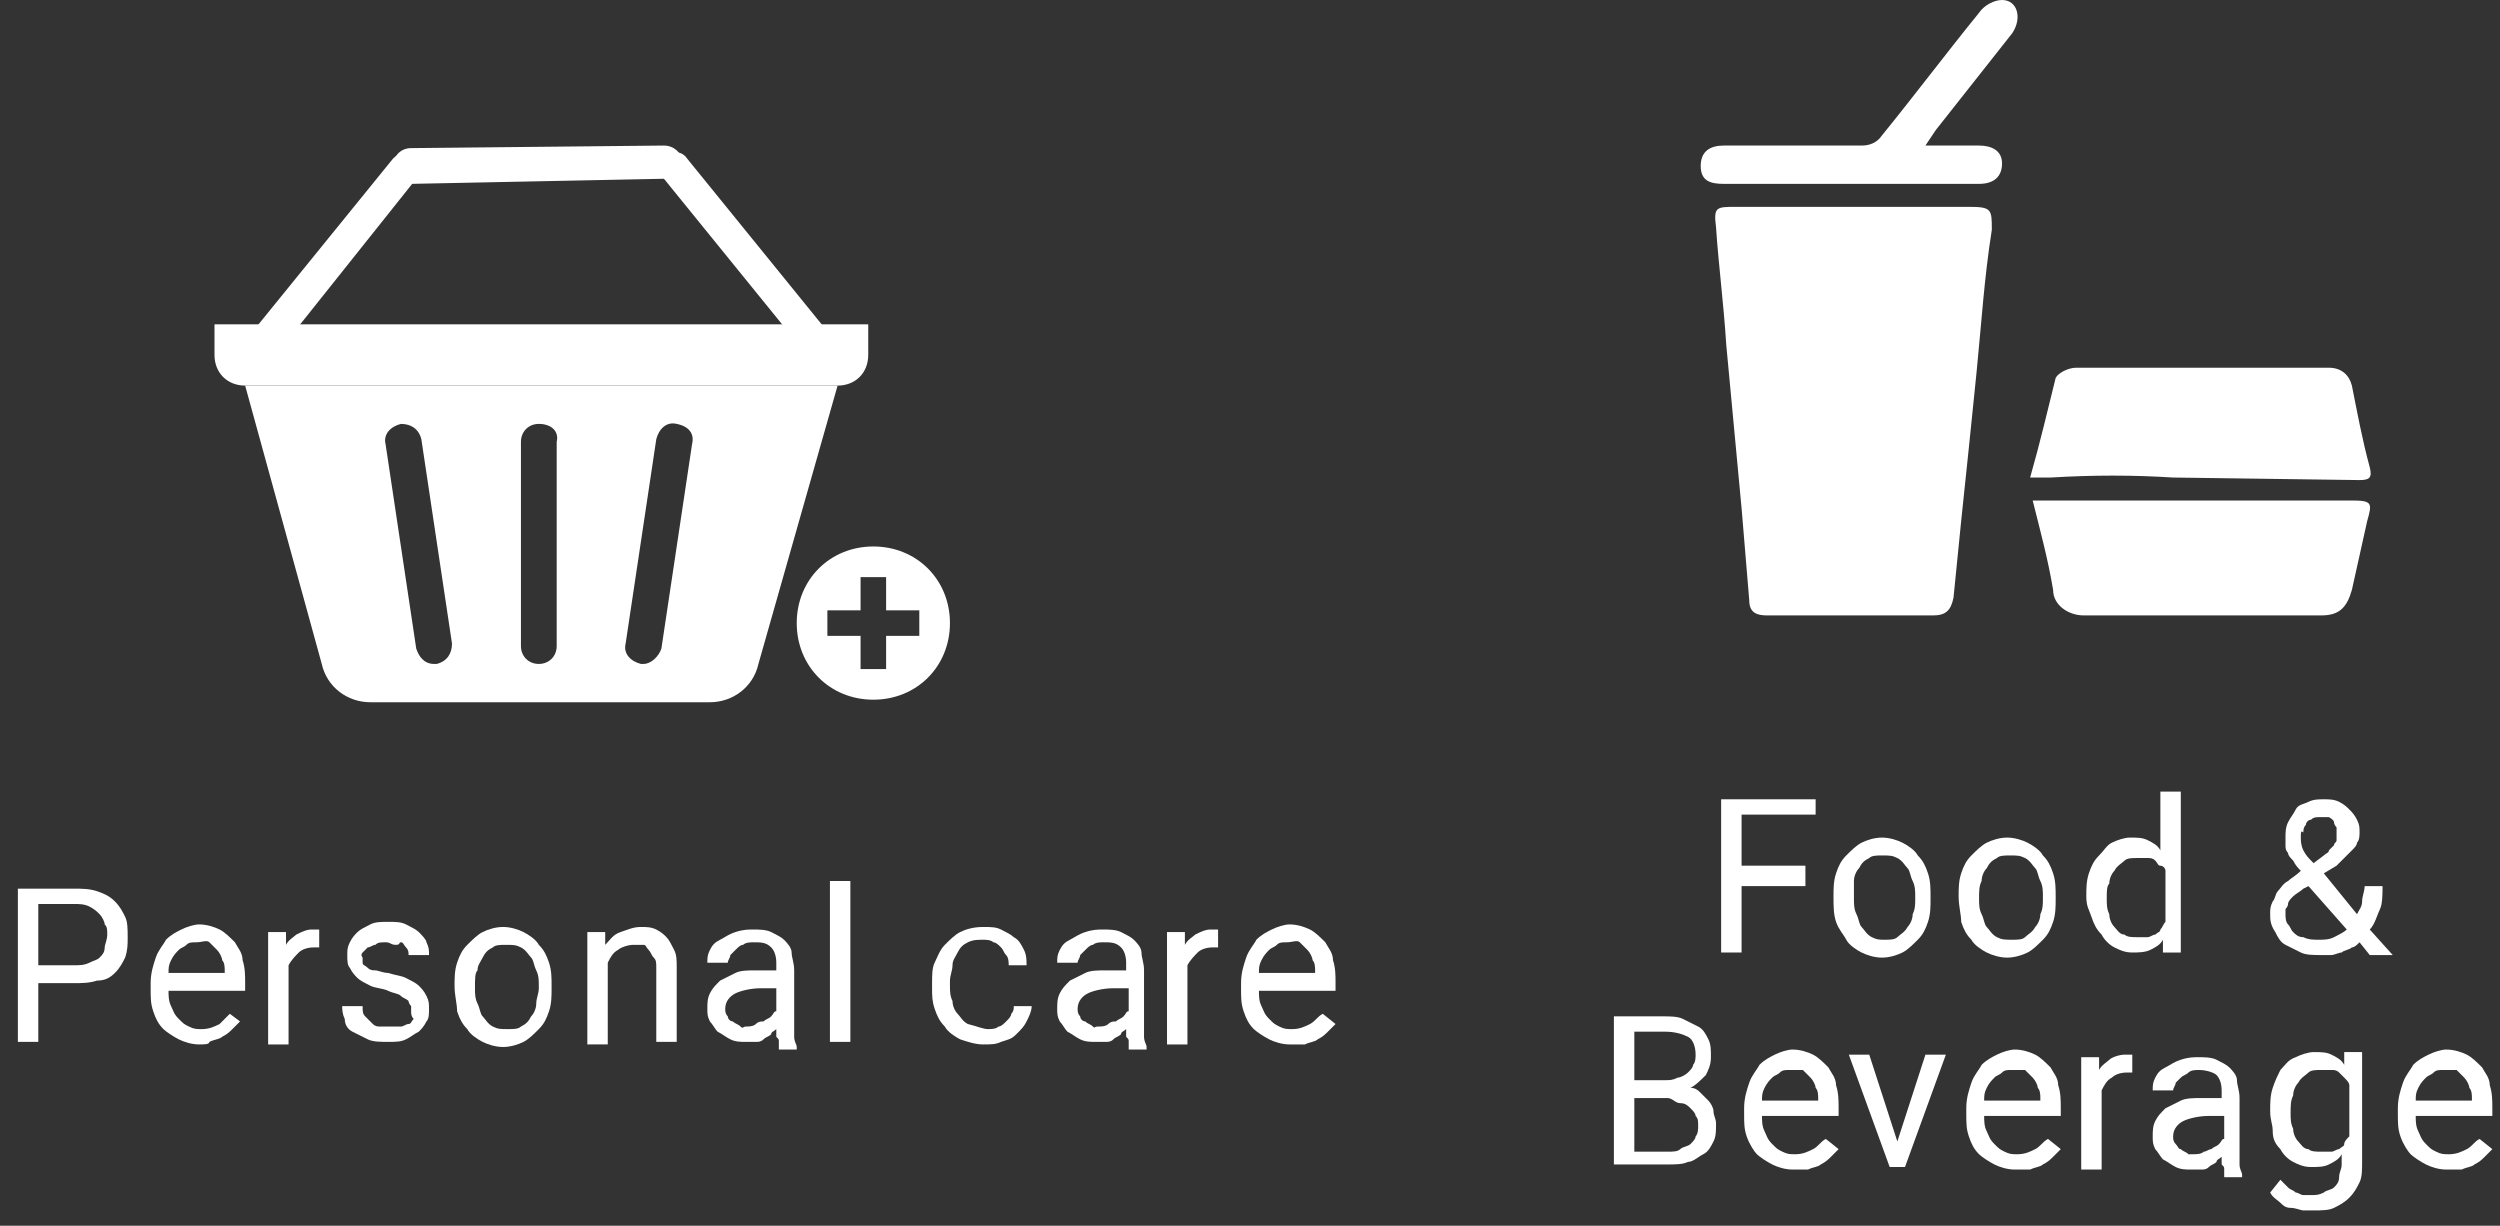 <?xml version="1.0" encoding="UTF-8"?>
<!-- Generator: Adobe Illustrator 26.0.0, SVG Export Plug-In . SVG Version: 6.00 Build 0)  -->
<svg xmlns="http://www.w3.org/2000/svg" xmlns:xlink="http://www.w3.org/1999/xlink" version="1.1" id="Layer_1" x="0px" y="0px" viewBox="0 0 97.9 48" style="enable-background:new 0 0 97.9 48;" xml:space="preserve">
<rect x="0" y="0" width="97.9" height="48" fill="#333333" stroke="none"/>
<style type="text/css">
	.st0{enable-background:new    ;}
	.st1{fill:#FFFFFF;}
</style>
<g id="Layer_2_00000154403049882161741140000016910042291918844848_">
	<g id="aw">
		<g class="st0">
			<path class="st1" d="M1.5,38.5v2.3H0.7v-6h2.2c0.3,0,0.6,0,0.9,0.1c0.3,0.1,0.5,0.2,0.7,0.4s0.3,0.4,0.4,0.6S5,36.4,5,36.7     c0,0.3,0,0.5-0.1,0.8c-0.1,0.2-0.2,0.4-0.4,0.6c-0.2,0.2-0.4,0.3-0.7,0.3c-0.3,0.1-0.6,0.1-0.9,0.1H1.5z M1.5,37.8h1.4     c0.2,0,0.4,0,0.6-0.1c0.2-0.1,0.3-0.1,0.4-0.2c0.1-0.1,0.2-0.2,0.2-0.4c0-0.1,0.1-0.3,0.1-0.5c0-0.2,0-0.3-0.1-0.4     c0-0.1-0.1-0.3-0.2-0.4s-0.2-0.2-0.4-0.3c-0.2-0.1-0.4-0.1-0.6-0.1H1.5V37.8z"></path>
		</g>
		<g class="st0">
			<path class="st1" d="M7.8,40.9c-0.3,0-0.6-0.1-0.8-0.2c-0.2-0.1-0.5-0.3-0.6-0.4c-0.2-0.2-0.3-0.4-0.4-0.7     c-0.1-0.3-0.1-0.5-0.1-0.9v-0.2c0-0.4,0.1-0.7,0.2-1c0.1-0.3,0.3-0.5,0.4-0.7c0.2-0.2,0.4-0.3,0.6-0.4c0.2-0.1,0.5-0.2,0.7-0.2     c0.3,0,0.6,0.1,0.8,0.2c0.2,0.1,0.4,0.3,0.6,0.5c0.1,0.2,0.3,0.4,0.3,0.7c0.1,0.3,0.1,0.6,0.1,0.9v0.3h-3c0,0.2,0,0.4,0.1,0.6     c0.1,0.2,0.1,0.3,0.3,0.5s0.2,0.2,0.4,0.3s0.3,0.1,0.5,0.1c0.3,0,0.5-0.1,0.7-0.2C8.7,40,8.8,39.9,9,39.7L9.4,40     c-0.1,0.1-0.2,0.2-0.3,0.3c-0.1,0.1-0.2,0.2-0.4,0.3c-0.1,0.1-0.3,0.1-0.5,0.2C8.2,40.9,8,40.9,7.8,40.9z M7.7,36.9     c-0.2,0-0.3,0-0.4,0.1c-0.1,0.1-0.2,0.1-0.3,0.2c-0.1,0.1-0.2,0.2-0.3,0.4c-0.1,0.2-0.1,0.3-0.1,0.5h2.2v-0.1     c0-0.1,0-0.3-0.1-0.4c0-0.1-0.1-0.3-0.2-0.4c-0.1-0.1-0.2-0.2-0.3-0.3S7.9,36.9,7.7,36.9z"></path>
			<path class="st1" d="M12.7,37.1c-0.1,0-0.1,0-0.2,0c-0.1,0-0.1,0-0.2,0c-0.3,0-0.5,0.1-0.6,0.2s-0.3,0.3-0.4,0.5v3.1h-0.8v-4.4     h0.7l0,0.5c0.1-0.2,0.3-0.3,0.4-0.4c0.2-0.1,0.4-0.2,0.6-0.2c0.1,0,0.1,0,0.2,0c0.1,0,0.1,0,0.1,0V37.1z"></path>
			<path class="st1" d="M16.1,39.6c0-0.1,0-0.2,0-0.2s-0.1-0.1-0.1-0.2c-0.1-0.1-0.2-0.1-0.3-0.2s-0.3-0.1-0.5-0.2     c-0.2-0.1-0.5-0.1-0.7-0.2c-0.2-0.1-0.4-0.2-0.5-0.3s-0.2-0.2-0.3-0.4c-0.1-0.1-0.1-0.3-0.1-0.5c0-0.2,0-0.3,0.1-0.5     c0.1-0.2,0.2-0.3,0.3-0.4c0.1-0.1,0.3-0.2,0.5-0.3c0.2-0.1,0.4-0.1,0.7-0.1c0.3,0,0.5,0,0.7,0.1s0.4,0.2,0.5,0.3     c0.1,0.1,0.3,0.3,0.3,0.4c0.1,0.2,0.1,0.3,0.1,0.5h-0.8c0-0.1,0-0.2-0.1-0.3s-0.1-0.2-0.2-0.2S15.7,37,15.5,37s-0.2-0.1-0.4-0.1     c-0.2,0-0.3,0-0.4,0.1c-0.1,0-0.2,0.1-0.3,0.1c-0.1,0.1-0.1,0.1-0.2,0.2s0,0.2,0,0.2s0,0.2,0,0.2c0,0.1,0.1,0.1,0.2,0.2     c0.1,0.1,0.2,0.1,0.3,0.1s0.3,0.1,0.5,0.1c0.3,0.1,0.5,0.1,0.7,0.2c0.2,0.1,0.4,0.2,0.5,0.3s0.2,0.2,0.3,0.4s0.1,0.3,0.1,0.5     c0,0.2,0,0.4-0.1,0.5c-0.1,0.2-0.2,0.3-0.3,0.4c-0.2,0.1-0.3,0.2-0.5,0.3c-0.2,0.1-0.4,0.1-0.7,0.1c-0.3,0-0.6,0-0.8-0.1     s-0.4-0.2-0.6-0.3s-0.3-0.3-0.3-0.5c-0.1-0.2-0.1-0.4-0.1-0.5h0.8c0,0.2,0,0.3,0.1,0.4s0.2,0.2,0.3,0.3c0.1,0.1,0.2,0.1,0.3,0.1     s0.2,0,0.4,0c0.2,0,0.3,0,0.4,0c0.1,0,0.2-0.1,0.3-0.1s0.1-0.1,0.2-0.2C16.1,39.8,16.1,39.7,16.1,39.6z"></path>
			<path class="st1" d="M17.8,38.6c0-0.3,0-0.6,0.1-0.9c0.1-0.3,0.2-0.5,0.4-0.7s0.4-0.4,0.6-0.5c0.2-0.1,0.5-0.2,0.8-0.2     c0.3,0,0.6,0.1,0.8,0.2c0.2,0.1,0.5,0.3,0.6,0.5c0.2,0.2,0.3,0.4,0.4,0.7c0.1,0.3,0.1,0.6,0.1,0.9v0.1c0,0.3,0,0.6-0.1,0.9     c-0.1,0.3-0.2,0.5-0.4,0.7c-0.2,0.2-0.4,0.4-0.6,0.5c-0.2,0.1-0.5,0.2-0.8,0.2s-0.6-0.1-0.8-0.2s-0.5-0.3-0.6-0.5     c-0.2-0.2-0.3-0.4-0.4-0.7C17.9,39.3,17.8,39,17.8,38.6L17.8,38.6z M18.6,38.7c0,0.2,0,0.4,0.1,0.6c0.1,0.2,0.1,0.4,0.2,0.5     s0.2,0.3,0.4,0.4c0.2,0.1,0.3,0.1,0.6,0.1c0.2,0,0.4,0,0.5-0.1c0.2-0.1,0.3-0.2,0.4-0.4c0.1-0.1,0.2-0.3,0.2-0.5s0.1-0.4,0.1-0.6     v-0.1c0-0.2,0-0.4-0.1-0.6s-0.1-0.4-0.2-0.5s-0.2-0.3-0.4-0.4c-0.2-0.1-0.3-0.1-0.6-0.1c-0.2,0-0.4,0-0.5,0.1     c-0.2,0.1-0.3,0.2-0.4,0.4s-0.2,0.3-0.2,0.5C18.6,38.1,18.6,38.3,18.6,38.7L18.6,38.7z"></path>
			<path class="st1" d="M23.7,36.4l0,0.6c0.2-0.2,0.3-0.4,0.6-0.5s0.5-0.2,0.8-0.2c0.2,0,0.4,0,0.6,0.1c0.2,0.1,0.3,0.2,0.4,0.3     c0.1,0.1,0.2,0.3,0.3,0.5s0.1,0.4,0.1,0.7v2.9h-0.8v-2.9c0-0.2,0-0.3-0.1-0.4s-0.1-0.2-0.2-0.3S25.3,37,25.2,37     C25.1,37,25,37,24.8,37c-0.2,0-0.5,0.1-0.6,0.2c-0.2,0.1-0.3,0.3-0.4,0.5v3.2H23v-4.4H23.7z"></path>
			<path class="st1" d="M30.5,40.8c0-0.1,0-0.1-0.1-0.2c0-0.1,0-0.2,0-0.3c-0.1,0.1-0.2,0.1-0.2,0.2c-0.1,0.1-0.2,0.1-0.3,0.2     s-0.2,0.1-0.3,0.1c-0.1,0-0.3,0-0.4,0c-0.2,0-0.4,0-0.6-0.1s-0.3-0.2-0.5-0.3c-0.1-0.1-0.2-0.3-0.3-0.4c-0.1-0.2-0.1-0.3-0.1-0.5     c0-0.2,0-0.4,0.1-0.6s0.2-0.3,0.4-0.5c0.2-0.1,0.4-0.2,0.6-0.3s0.5-0.1,0.8-0.1h0.8v-0.3c0-0.3-0.1-0.5-0.2-0.6     c-0.2-0.2-0.4-0.2-0.7-0.2c-0.1,0-0.3,0-0.4,0.1c-0.1,0-0.2,0.1-0.3,0.2c-0.1,0.1-0.1,0.1-0.2,0.2c0,0.1-0.1,0.2-0.1,0.3h-0.8     c0-0.2,0-0.3,0.1-0.5c0.1-0.2,0.2-0.3,0.4-0.4c0.2-0.1,0.3-0.2,0.6-0.3s0.5-0.1,0.7-0.1c0.2,0,0.5,0,0.7,0.1     c0.2,0.1,0.4,0.2,0.5,0.3c0.1,0.1,0.3,0.3,0.3,0.5s0.1,0.4,0.1,0.7v2.1c0,0.2,0,0.3,0,0.5c0,0.2,0.1,0.3,0.1,0.4v0.1H30.5z      M29.2,40.2c0.1,0,0.3,0,0.4-0.1s0.2-0.1,0.3-0.1c0.1-0.1,0.2-0.1,0.3-0.2c0.1-0.1,0.1-0.2,0.2-0.2v-0.9h-0.6     c-0.4,0-0.8,0.1-1,0.2c-0.2,0.1-0.4,0.3-0.4,0.6c0,0.1,0,0.2,0.1,0.3c0,0.1,0.1,0.2,0.2,0.2c0.1,0.1,0.2,0.1,0.3,0.2     S29.1,40.2,29.2,40.2z"></path>
			<path class="st1" d="M33.3,40.8h-0.8v-6.3h0.8V40.8z"></path>
			<path class="st1" d="M38.7,40.3c0.1,0,0.3,0,0.4-0.1c0.1,0,0.2-0.1,0.3-0.2s0.2-0.2,0.2-0.3c0.1-0.1,0.1-0.2,0.1-0.3h0.7     c0,0.2-0.1,0.4-0.2,0.6c-0.1,0.2-0.2,0.3-0.4,0.5s-0.3,0.2-0.6,0.3c-0.2,0.1-0.4,0.1-0.7,0.1c-0.3,0-0.6-0.1-0.9-0.2     c-0.2-0.1-0.5-0.3-0.6-0.5c-0.2-0.2-0.3-0.4-0.4-0.7s-0.1-0.5-0.1-0.8v-0.2c0-0.3,0-0.6,0.1-0.8s0.2-0.5,0.4-0.7     c0.2-0.2,0.4-0.4,0.6-0.5s0.5-0.2,0.9-0.2c0.3,0,0.5,0,0.7,0.1s0.4,0.2,0.5,0.3c0.2,0.1,0.3,0.3,0.4,0.5c0.1,0.2,0.1,0.4,0.1,0.6     h-0.7c0-0.1,0-0.3-0.1-0.4c-0.1-0.1-0.1-0.2-0.2-0.3c-0.1-0.1-0.2-0.2-0.3-0.2c-0.1-0.1-0.3-0.1-0.4-0.1c-0.2,0-0.4,0-0.6,0.1     c-0.2,0.1-0.3,0.2-0.4,0.4c-0.1,0.2-0.2,0.3-0.2,0.5c0,0.2-0.1,0.4-0.1,0.6v0.2c0,0.2,0,0.4,0.1,0.6c0,0.2,0.1,0.4,0.2,0.5     c0.1,0.1,0.2,0.3,0.4,0.4C38.3,40.2,38.5,40.3,38.7,40.3z"></path>
			<path class="st1" d="M44.2,40.8c0-0.1,0-0.1-0.1-0.2c0-0.1,0-0.2,0-0.3c-0.1,0.1-0.2,0.1-0.2,0.2c-0.1,0.1-0.2,0.1-0.3,0.2     s-0.2,0.1-0.3,0.1c-0.1,0-0.3,0-0.4,0c-0.2,0-0.4,0-0.6-0.1s-0.3-0.2-0.5-0.3c-0.1-0.1-0.2-0.3-0.3-0.4c-0.1-0.2-0.1-0.3-0.1-0.5     c0-0.2,0-0.4,0.1-0.6s0.2-0.3,0.4-0.5c0.2-0.1,0.4-0.2,0.6-0.3s0.5-0.1,0.8-0.1h0.8v-0.3c0-0.3-0.1-0.5-0.2-0.6     c-0.2-0.2-0.4-0.2-0.7-0.2c-0.1,0-0.3,0-0.4,0.1c-0.1,0-0.2,0.1-0.3,0.2c-0.1,0.1-0.1,0.1-0.2,0.2c0,0.1-0.1,0.2-0.1,0.3h-0.8     c0-0.2,0-0.3,0.1-0.5c0.1-0.2,0.2-0.3,0.4-0.4c0.2-0.1,0.3-0.2,0.6-0.3s0.5-0.1,0.7-0.1c0.2,0,0.5,0,0.7,0.1     c0.2,0.1,0.4,0.2,0.5,0.3c0.1,0.1,0.3,0.3,0.3,0.5s0.1,0.4,0.1,0.7v2.1c0,0.2,0,0.3,0,0.5c0,0.2,0.1,0.3,0.1,0.4v0.1H44.2z      M43,40.2c0.1,0,0.3,0,0.4-0.1s0.2-0.1,0.3-0.1c0.1-0.1,0.2-0.1,0.3-0.2c0.1-0.1,0.1-0.2,0.2-0.2v-0.9h-0.6c-0.4,0-0.8,0.1-1,0.2     c-0.2,0.1-0.4,0.3-0.4,0.6c0,0.1,0,0.2,0.1,0.3c0,0.1,0.1,0.2,0.2,0.2c0.1,0.1,0.2,0.1,0.3,0.2S42.8,40.2,43,40.2z"></path>
		</g>
		<g class="st0">
			<path class="st1" d="M47.9,37.1c-0.1,0-0.1,0-0.2,0c-0.1,0-0.1,0-0.2,0c-0.3,0-0.5,0.1-0.6,0.2s-0.3,0.3-0.4,0.5v3.1h-0.8v-4.4     h0.7l0,0.5c0.1-0.2,0.3-0.3,0.4-0.4c0.2-0.1,0.4-0.2,0.6-0.2c0.1,0,0.1,0,0.2,0c0.1,0,0.1,0,0.1,0V37.1z"></path>
		</g>
		<g class="st0">
			<path class="st1" d="M50.5,40.9c-0.3,0-0.6-0.1-0.8-0.2c-0.2-0.1-0.5-0.3-0.6-0.4c-0.2-0.2-0.3-0.4-0.4-0.7     c-0.1-0.3-0.1-0.5-0.1-0.9v-0.2c0-0.4,0.1-0.7,0.2-1c0.1-0.3,0.3-0.5,0.4-0.7c0.2-0.2,0.4-0.3,0.6-0.4c0.2-0.1,0.5-0.2,0.7-0.2     c0.3,0,0.6,0.1,0.8,0.2c0.2,0.1,0.4,0.3,0.6,0.5c0.1,0.2,0.3,0.4,0.3,0.7c0.1,0.3,0.1,0.6,0.1,0.9v0.3h-3c0,0.2,0,0.4,0.1,0.6     c0.1,0.2,0.1,0.3,0.3,0.5s0.2,0.2,0.4,0.3s0.3,0.1,0.5,0.1c0.3,0,0.5-0.1,0.7-0.2c0.2-0.1,0.3-0.3,0.5-0.4l0.5,0.4     c-0.1,0.1-0.2,0.2-0.3,0.3c-0.1,0.1-0.2,0.2-0.4,0.3c-0.1,0.1-0.3,0.1-0.5,0.2C50.9,40.9,50.7,40.9,50.5,40.9z M50.4,36.9     c-0.2,0-0.3,0-0.4,0.1c-0.1,0.1-0.2,0.1-0.3,0.2c-0.1,0.1-0.2,0.2-0.3,0.4c-0.1,0.2-0.1,0.3-0.1,0.5h2.2v-0.1     c0-0.1,0-0.3-0.1-0.4c0-0.1-0.1-0.3-0.2-0.4c-0.1-0.1-0.2-0.2-0.3-0.3S50.6,36.9,50.4,36.9z"></path>
		</g>
		<g class="st0">
			<path class="st1" d="M70.7,34.7h-2.5v2.6h-0.8v-6h3.7v0.6h-2.9v2h2.5V34.7z"></path>
		</g>
		<g class="st0">
			<path class="st1" d="M71.8,35.1c0-0.3,0-0.6,0.1-0.9s0.2-0.5,0.4-0.7c0.2-0.2,0.4-0.4,0.6-0.5c0.2-0.1,0.5-0.2,0.8-0.2     c0.3,0,0.6,0.1,0.8,0.2c0.2,0.1,0.5,0.3,0.6,0.5c0.2,0.2,0.3,0.4,0.4,0.7s0.1,0.6,0.1,0.9v0.1c0,0.3,0,0.6-0.1,0.9     s-0.2,0.5-0.4,0.7c-0.2,0.2-0.4,0.4-0.6,0.5s-0.5,0.2-0.8,0.2c-0.3,0-0.6-0.1-0.8-0.2s-0.5-0.3-0.6-0.5s-0.3-0.4-0.4-0.7     S71.8,35.5,71.8,35.1L71.8,35.1z M72.6,35.2c0,0.2,0,0.4,0.1,0.6c0.1,0.2,0.1,0.4,0.2,0.5c0.1,0.1,0.2,0.3,0.4,0.4     c0.2,0.1,0.3,0.1,0.5,0.1c0.2,0,0.4,0,0.5-0.1s0.3-0.2,0.4-0.4c0.1-0.1,0.2-0.3,0.2-0.5c0.1-0.2,0.1-0.4,0.1-0.6v-0.1     c0-0.2,0-0.4-0.1-0.6c-0.1-0.2-0.1-0.4-0.2-0.5c-0.1-0.1-0.2-0.3-0.4-0.4c-0.2-0.1-0.3-0.1-0.6-0.1c-0.2,0-0.4,0-0.5,0.1     c-0.2,0.1-0.3,0.2-0.4,0.4c-0.1,0.1-0.2,0.3-0.2,0.5C72.6,34.7,72.6,34.9,72.6,35.2L72.6,35.2z"></path>
			<path class="st1" d="M76.7,35.1c0-0.3,0-0.6,0.1-0.9c0.1-0.3,0.2-0.5,0.4-0.7c0.2-0.2,0.4-0.4,0.6-0.5c0.2-0.1,0.5-0.2,0.8-0.2     c0.3,0,0.6,0.1,0.8,0.2c0.2,0.1,0.5,0.3,0.6,0.5c0.2,0.2,0.3,0.4,0.4,0.7s0.1,0.6,0.1,0.9v0.1c0,0.3,0,0.6-0.1,0.9     s-0.2,0.5-0.4,0.7s-0.4,0.4-0.6,0.5c-0.2,0.1-0.5,0.2-0.8,0.2c-0.3,0-0.6-0.1-0.8-0.2s-0.5-0.3-0.6-0.5c-0.2-0.2-0.3-0.4-0.4-0.7     C76.8,35.8,76.7,35.5,76.7,35.1L76.7,35.1z M77.5,35.2c0,0.2,0,0.4,0.1,0.6c0.1,0.2,0.1,0.4,0.2,0.5c0.1,0.1,0.2,0.3,0.4,0.4     s0.3,0.1,0.6,0.1c0.2,0,0.4,0,0.5-0.1s0.3-0.2,0.4-0.4c0.1-0.1,0.2-0.3,0.2-0.5c0.1-0.2,0.1-0.4,0.1-0.6v-0.1     c0-0.2,0-0.4-0.1-0.6c-0.1-0.2-0.1-0.4-0.2-0.5c-0.1-0.1-0.2-0.3-0.4-0.4c-0.2-0.1-0.3-0.1-0.6-0.1c-0.2,0-0.4,0-0.5,0.1     c-0.2,0.1-0.3,0.2-0.4,0.4c-0.1,0.1-0.2,0.3-0.2,0.5C77.5,34.7,77.5,34.9,77.5,35.2L77.5,35.2z"></path>
			<path class="st1" d="M81.7,35.1c0-0.3,0-0.6,0.1-0.9c0.1-0.3,0.2-0.5,0.4-0.7c0.2-0.2,0.3-0.4,0.5-0.5c0.2-0.1,0.5-0.2,0.7-0.2     c0.3,0,0.5,0,0.7,0.1c0.2,0.1,0.4,0.2,0.5,0.4v-2.3h0.8v6.3h-0.7l0-0.5c-0.1,0.2-0.3,0.3-0.5,0.4s-0.5,0.1-0.7,0.1     c-0.3,0-0.5-0.1-0.7-0.2c-0.2-0.1-0.4-0.3-0.5-0.5c-0.2-0.2-0.3-0.4-0.4-0.7S81.7,35.5,81.7,35.1L81.7,35.1z M82.5,35.2     c0,0.2,0,0.4,0.1,0.6c0,0.2,0.1,0.4,0.2,0.5c0.1,0.1,0.2,0.3,0.4,0.3c0.1,0.1,0.3,0.1,0.5,0.1c0.1,0,0.3,0,0.4,0     c0.1,0,0.2-0.1,0.3-0.1c0.1-0.1,0.2-0.1,0.2-0.2c0.1-0.1,0.1-0.2,0.2-0.3v-2c0-0.1-0.1-0.2-0.2-0.2s-0.1-0.1-0.2-0.2     c-0.1-0.1-0.2-0.1-0.3-0.1s-0.2,0-0.4,0c-0.2,0-0.4,0-0.5,0.1c-0.1,0.1-0.3,0.2-0.4,0.4c-0.1,0.1-0.2,0.3-0.2,0.5     C82.5,34.7,82.5,34.9,82.5,35.2L82.5,35.2z"></path>
			<path class="st1" d="M88.9,35.8c0-0.2,0-0.3,0.1-0.5c0.1-0.1,0.1-0.3,0.2-0.4c0.1-0.1,0.2-0.3,0.4-0.4c0.1-0.1,0.3-0.2,0.5-0.4     c-0.1-0.1-0.2-0.2-0.3-0.4c-0.1-0.1-0.2-0.2-0.2-0.3c-0.1-0.1-0.1-0.2-0.1-0.3c0-0.1,0-0.2,0-0.3c0-0.2,0-0.4,0.1-0.6     s0.2-0.3,0.3-0.5s0.3-0.2,0.5-0.3s0.4-0.1,0.6-0.1c0.2,0,0.4,0,0.6,0.1c0.2,0.1,0.3,0.2,0.4,0.3c0.1,0.1,0.2,0.2,0.3,0.4     c0.1,0.2,0.1,0.3,0.1,0.5c0,0.1,0,0.3-0.1,0.4c0,0.1-0.1,0.2-0.2,0.3c-0.1,0.1-0.2,0.2-0.3,0.3c-0.1,0.1-0.2,0.2-0.3,0.3L91,34.2     l1.3,1.6c0.1-0.2,0.2-0.3,0.2-0.5c0-0.2,0.1-0.4,0.1-0.6h0.7c0,0.3,0,0.7-0.1,0.9s-0.2,0.6-0.4,0.8l0.9,1h-0.9l-0.4-0.5     c-0.1,0.1-0.2,0.2-0.3,0.2c-0.1,0.1-0.3,0.1-0.4,0.2c-0.1,0-0.3,0.1-0.4,0.1c-0.1,0-0.3,0-0.4,0c-0.3,0-0.6,0-0.8-0.1     c-0.2-0.1-0.4-0.2-0.6-0.3c-0.2-0.1-0.3-0.3-0.4-0.5C88.9,36.2,88.9,36,88.9,35.8z M90.8,36.8c0.2,0,0.4,0,0.6-0.1     c0.2-0.1,0.4-0.2,0.5-0.3l-1.5-1.7l-0.2,0.1c-0.1,0.1-0.3,0.2-0.4,0.3c-0.1,0.1-0.2,0.2-0.2,0.3c0,0.1-0.1,0.2-0.1,0.2     c0,0.1,0,0.1,0,0.2c0,0.1,0,0.3,0.1,0.4s0.1,0.2,0.2,0.3c0.1,0.1,0.2,0.2,0.4,0.2C90.4,36.8,90.6,36.8,90.8,36.8z M90.1,32.8     c0,0.1,0,0.3,0.1,0.5c0.1,0.2,0.2,0.3,0.4,0.5l0.4-0.3c0.1-0.1,0.2-0.1,0.2-0.2c0.1-0.1,0.1-0.1,0.2-0.2c0-0.1,0.1-0.1,0.1-0.2     c0-0.1,0-0.2,0-0.3c0-0.1,0-0.2,0-0.2s-0.1-0.1-0.1-0.2S91.2,32,91.2,32S91,32,90.8,32c-0.1,0-0.2,0-0.3,0.1     c-0.1,0-0.2,0.1-0.2,0.2c-0.1,0.1-0.1,0.2-0.1,0.3C90.1,32.5,90.1,32.6,90.1,32.8z"></path>
		</g>
		<g class="st0">
			<path class="st1" d="M63.2,45.8v-6h1.9c0.3,0,0.6,0,0.8,0.1c0.2,0.1,0.4,0.2,0.6,0.3c0.2,0.1,0.3,0.3,0.4,0.5     c0.1,0.2,0.1,0.4,0.1,0.7s-0.1,0.5-0.2,0.7c-0.2,0.2-0.4,0.4-0.6,0.5c0.2,0,0.3,0.1,0.4,0.2c0.1,0.1,0.2,0.2,0.3,0.3     c0.1,0.1,0.2,0.3,0.2,0.4c0,0.2,0.1,0.3,0.1,0.5c0,0.3,0,0.5-0.1,0.7c-0.1,0.2-0.2,0.4-0.4,0.5c-0.2,0.1-0.4,0.3-0.6,0.3     c-0.2,0.1-0.5,0.1-0.8,0.1H63.2z M64,42.3h1.2c0.2,0,0.3,0,0.5-0.1c0.1,0,0.3-0.1,0.4-0.2c0.1-0.1,0.2-0.2,0.2-0.3     c0.1-0.1,0.1-0.3,0.1-0.4c0-0.3-0.1-0.6-0.3-0.7c-0.2-0.1-0.5-0.2-0.9-0.2H64V42.3z M64,43v2.1h1.3c0.2,0,0.4,0,0.5-0.1     c0.1-0.1,0.3-0.1,0.4-0.2c0.1-0.1,0.2-0.2,0.2-0.3c0.1-0.1,0.1-0.3,0.1-0.4c0-0.2,0-0.3-0.1-0.4c0-0.1-0.1-0.2-0.2-0.3     c-0.1-0.1-0.2-0.2-0.4-0.2S65.5,43,65.3,43H64z"></path>
		</g>
		<g class="st0">
			<path class="st1" d="M70.2,45.8c-0.3,0-0.6-0.1-0.8-0.2c-0.2-0.1-0.5-0.3-0.6-0.4s-0.3-0.4-0.4-0.7s-0.1-0.5-0.1-0.9v-0.2     c0-0.4,0.1-0.7,0.2-1c0.1-0.3,0.3-0.5,0.4-0.7c0.2-0.2,0.4-0.3,0.6-0.4c0.2-0.1,0.5-0.2,0.7-0.2c0.3,0,0.6,0.1,0.8,0.2     c0.2,0.1,0.4,0.3,0.6,0.5c0.1,0.2,0.3,0.4,0.3,0.7c0.1,0.3,0.1,0.6,0.1,0.9v0.3h-3c0,0.2,0,0.4,0.1,0.6c0.1,0.2,0.1,0.3,0.3,0.5     s0.2,0.2,0.4,0.3c0.2,0.1,0.3,0.1,0.5,0.1c0.3,0,0.5-0.1,0.7-0.2c0.2-0.1,0.3-0.3,0.5-0.4l0.5,0.4c-0.1,0.1-0.2,0.2-0.3,0.3     c-0.1,0.1-0.2,0.2-0.4,0.3c-0.1,0.1-0.3,0.1-0.5,0.2C70.6,45.8,70.5,45.8,70.2,45.8z M70.1,41.9c-0.2,0-0.3,0-0.4,0.1     c-0.1,0.1-0.2,0.1-0.3,0.2c-0.1,0.1-0.2,0.2-0.3,0.4S69,42.9,69,43.1h2.2v-0.1c0-0.1,0-0.3-0.1-0.4c0-0.1-0.1-0.3-0.2-0.4     c-0.1-0.1-0.2-0.2-0.3-0.3C70.5,41.9,70.3,41.9,70.1,41.9z"></path>
			<path class="st1" d="M74.3,44.7l1.1-3.4h0.8l-1.6,4.4H74l-1.6-4.4h0.8L74.3,44.7z"></path>
		</g>
		<g class="st0">
			<path class="st1" d="M78.9,45.8c-0.3,0-0.6-0.1-0.8-0.2c-0.2-0.1-0.5-0.3-0.6-0.4c-0.2-0.2-0.3-0.4-0.4-0.7     c-0.1-0.3-0.1-0.5-0.1-0.9v-0.2c0-0.4,0.1-0.7,0.2-1c0.1-0.3,0.3-0.5,0.4-0.7c0.2-0.2,0.4-0.3,0.6-0.4c0.2-0.1,0.5-0.2,0.7-0.2     c0.3,0,0.6,0.1,0.8,0.2c0.2,0.1,0.4,0.3,0.6,0.5c0.1,0.2,0.3,0.4,0.3,0.7c0.1,0.3,0.1,0.6,0.1,0.9v0.3h-3c0,0.2,0,0.4,0.1,0.6     c0.1,0.2,0.1,0.3,0.3,0.5s0.2,0.2,0.4,0.3c0.2,0.1,0.3,0.1,0.5,0.1c0.3,0,0.5-0.1,0.7-0.2c0.2-0.1,0.3-0.3,0.5-0.4l0.5,0.4     c-0.1,0.1-0.2,0.2-0.3,0.3c-0.1,0.1-0.2,0.2-0.4,0.3c-0.1,0.1-0.3,0.1-0.5,0.2C79.3,45.8,79.1,45.8,78.9,45.8z M78.8,41.9     c-0.2,0-0.3,0-0.4,0.1c-0.1,0.1-0.2,0.1-0.3,0.2c-0.1,0.1-0.2,0.2-0.3,0.4c-0.1,0.2-0.1,0.3-0.1,0.5h2.2v-0.1     c0-0.1,0-0.3-0.1-0.4c0-0.1-0.1-0.3-0.2-0.4c-0.1-0.1-0.2-0.2-0.3-0.3C79.1,41.9,79,41.9,78.8,41.9z"></path>
		</g>
		<g class="st0">
			<path class="st1" d="M83.7,42c-0.1,0-0.1,0-0.2,0s-0.1,0-0.2,0c-0.3,0-0.5,0.1-0.6,0.2c-0.2,0.1-0.3,0.3-0.4,0.5v3.1h-0.8v-4.4     h0.7l0,0.5c0.1-0.2,0.3-0.3,0.4-0.4s0.4-0.2,0.6-0.2c0.1,0,0.1,0,0.2,0c0.1,0,0.1,0,0.1,0V42z"></path>
		</g>
		<g class="st0">
			<path class="st1" d="M87.1,45.8c0-0.1,0-0.1-0.1-0.2c0-0.1,0-0.2,0-0.3c-0.1,0.1-0.2,0.1-0.2,0.2c-0.1,0.1-0.2,0.1-0.3,0.2     c-0.1,0.1-0.2,0.1-0.3,0.1c-0.1,0-0.3,0-0.4,0c-0.2,0-0.4,0-0.6-0.1c-0.2-0.1-0.3-0.2-0.5-0.3c-0.1-0.1-0.2-0.3-0.3-0.4     c-0.1-0.2-0.1-0.3-0.1-0.5c0-0.2,0-0.4,0.1-0.6s0.2-0.3,0.4-0.5c0.2-0.1,0.4-0.2,0.6-0.3c0.2-0.1,0.5-0.1,0.8-0.1H87v-0.3     c0-0.3-0.1-0.5-0.2-0.6s-0.4-0.2-0.7-0.2c-0.1,0-0.3,0-0.4,0.1s-0.2,0.1-0.3,0.2c-0.1,0.1-0.1,0.1-0.2,0.2c0,0.1-0.1,0.2-0.1,0.3     h-0.8c0-0.2,0-0.3,0.1-0.5c0.1-0.2,0.2-0.3,0.4-0.4c0.2-0.1,0.3-0.2,0.6-0.3s0.5-0.1,0.7-0.1c0.2,0,0.5,0,0.7,0.1     s0.4,0.2,0.5,0.3s0.3,0.3,0.3,0.5s0.1,0.4,0.1,0.7v2.1c0,0.2,0,0.3,0,0.5c0,0.2,0.1,0.3,0.1,0.4v0.1H87.1z M85.9,45.2     c0.1,0,0.3,0,0.4-0.1c0.1,0,0.2-0.1,0.3-0.1c0.1-0.1,0.2-0.1,0.3-0.2s0.1-0.2,0.2-0.2v-0.9h-0.6c-0.4,0-0.8,0.1-1,0.2     c-0.2,0.1-0.4,0.3-0.4,0.6c0,0.1,0,0.2,0.1,0.3s0.1,0.2,0.2,0.2c0.1,0.1,0.2,0.1,0.3,0.2C85.6,45.2,85.7,45.2,85.9,45.2z"></path>
			<path class="st1" d="M88.9,43.5c0-0.3,0-0.6,0.1-0.9c0.1-0.3,0.2-0.5,0.3-0.7c0.2-0.2,0.3-0.4,0.6-0.5c0.2-0.1,0.5-0.2,0.7-0.2     c0.3,0,0.5,0,0.7,0.1c0.2,0.1,0.4,0.2,0.5,0.4l0-0.5h0.7v4.3c0,0.3,0,0.6-0.1,0.8c-0.1,0.2-0.2,0.4-0.4,0.6     c-0.2,0.2-0.4,0.3-0.6,0.4c-0.2,0.1-0.5,0.1-0.8,0.1c-0.1,0-0.2,0-0.4,0c-0.1,0-0.3-0.1-0.5-0.1s-0.3-0.1-0.4-0.2     c-0.1-0.1-0.3-0.2-0.4-0.4l0.4-0.5c0.1,0.1,0.2,0.2,0.3,0.3c0.1,0.1,0.2,0.1,0.3,0.2c0.1,0,0.2,0.1,0.3,0.1c0.1,0,0.2,0,0.3,0     c0.2,0,0.3,0,0.5-0.1c0.1-0.1,0.3-0.1,0.4-0.2s0.2-0.2,0.2-0.4s0.1-0.3,0.1-0.5v-0.4c-0.1,0.2-0.3,0.3-0.5,0.4     c-0.2,0.1-0.4,0.1-0.7,0.1c-0.3,0-0.5-0.1-0.7-0.2c-0.2-0.1-0.4-0.3-0.5-0.5c-0.2-0.2-0.3-0.4-0.3-0.7S88.9,43.9,88.9,43.5     L88.9,43.5z M89.7,43.6c0,0.2,0,0.4,0.1,0.6c0,0.2,0.1,0.4,0.2,0.5c0.1,0.1,0.2,0.3,0.4,0.3c0.1,0.1,0.3,0.1,0.5,0.1     c0.1,0,0.3,0,0.4,0c0.1,0,0.2-0.1,0.3-0.1c0.1-0.1,0.2-0.1,0.2-0.2s0.1-0.2,0.2-0.3v-2c0-0.1-0.1-0.2-0.2-0.3     c-0.1-0.1-0.1-0.1-0.2-0.2c-0.1-0.1-0.2-0.1-0.3-0.1s-0.2,0-0.4,0c-0.2,0-0.4,0-0.5,0.1c-0.1,0.1-0.3,0.2-0.4,0.4     c-0.1,0.1-0.2,0.3-0.2,0.5C89.7,43.1,89.7,43.3,89.7,43.6L89.7,43.6z"></path>
			<path class="st1" d="M95.8,45.8c-0.3,0-0.6-0.1-0.8-0.2c-0.2-0.1-0.5-0.3-0.6-0.4s-0.3-0.4-0.4-0.7s-0.1-0.5-0.1-0.9v-0.2     c0-0.4,0.1-0.7,0.2-1c0.1-0.3,0.3-0.5,0.4-0.7c0.2-0.2,0.4-0.3,0.6-0.4c0.2-0.1,0.5-0.2,0.7-0.2c0.3,0,0.6,0.1,0.8,0.2     c0.2,0.1,0.4,0.3,0.6,0.5c0.1,0.2,0.3,0.4,0.3,0.7c0.1,0.3,0.1,0.6,0.1,0.9v0.3h-3c0,0.2,0,0.4,0.1,0.6c0.1,0.2,0.1,0.3,0.3,0.5     s0.2,0.2,0.4,0.3c0.2,0.1,0.3,0.1,0.5,0.1c0.3,0,0.5-0.1,0.7-0.2c0.2-0.1,0.3-0.3,0.5-0.4l0.5,0.4c-0.1,0.1-0.2,0.2-0.3,0.3     c-0.1,0.1-0.2,0.2-0.4,0.3c-0.1,0.1-0.3,0.1-0.5,0.2C96.2,45.8,96,45.8,95.8,45.8z M95.7,41.9c-0.2,0-0.3,0-0.4,0.1     c-0.1,0.1-0.2,0.1-0.3,0.2c-0.1,0.1-0.2,0.2-0.3,0.4s-0.1,0.3-0.1,0.5h2.2v-0.1c0-0.1,0-0.3-0.1-0.4c0-0.1-0.1-0.3-0.2-0.4     c-0.1-0.1-0.2-0.2-0.3-0.3C96.1,41.9,95.9,41.9,95.7,41.9z"></path>
		</g>
		<path class="st1" d="M78.4,0c-0.3,0-0.7,0.2-0.9,0.5c-1.3,1.6-2.5,3.2-3.8,4.8c-0.2,0.3-0.5,0.4-0.8,0.4c-1.8,0-3.6,0-5.4,0    c-0.5,0-0.9,0.2-0.9,0.8s0.4,0.7,0.9,0.7c0.9,0,1.9,0,2.8,0h7.2c0.6,0,0.9-0.3,0.9-0.8S78,5.7,77.5,5.7h-2.1l0.4-0.6l3-3.8    C79.2,0.7,79,0,78.4,0z"></path>
		<path class="st1" d="M77.1,8.1H68c-0.8,0-0.9,0-0.8,0.8c0.1,1.5,0.3,3,0.4,4.6c0.2,2.1,0.4,4.3,0.6,6.4c0.1,1.2,0.2,2.4,0.3,3.6    c0,0.5,0.3,0.6,0.7,0.6h6.5c0.5,0,0.7-0.2,0.8-0.7c0.1-1,0.2-2,0.3-3c0.2-1.9,0.4-3.8,0.6-5.8s0.3-3.7,0.6-5.6    C78,8.2,78,8.1,77.1,8.1z"></path>
		<path class="st1" d="M92.1,19.6H79.6c0.3,1.2,0.6,2.3,0.8,3.5c0,0.6,0.6,1,1.2,1c0,0,0,0,0,0c3.1,0,6.2,0,9.3,0c0.7,0,1-0.3,1.2-1    c0.2-0.9,0.4-1.8,0.6-2.7C92.9,19.7,92.9,19.6,92.1,19.6z"></path>
		<path class="st1" d="M85.1,18.7l7.3,0.1c0.4,0,0.5-0.1,0.4-0.5c-0.3-1.1-0.5-2.2-0.7-3.2c-0.1-0.4-0.4-0.7-0.9-0.7    c-3.3,0-6.6,0-9.9,0c-0.3,0-0.7,0.2-0.8,0.4c-0.3,1.2-0.6,2.5-1,3.9c0.3,0,0.6,0,0.8,0C82,18.6,83.5,18.6,85.1,18.7z"></path>
		<path class="st1" d="M16.2,6.1C16,5.9,15.6,6,15.4,6.2l-5.6,6.9c-0.2,0.3-0.2,0.6,0.1,0.9c0.1,0.1,0.2,0.1,0.4,0.1    c0.2,0,0.3-0.1,0.5-0.2L16.3,7C16.5,6.7,16.5,6.4,16.2,6.1z"></path>
		<path class="st1" d="M32.5,13.1l-5.6-6.9c-0.2-0.3-0.6-0.3-0.8-0.1c0,0,0,0,0,0C25.8,6.4,25.8,6.7,26,7c0,0,0,0,0,0l5.6,6.9    c0.1,0.1,0.3,0.2,0.5,0.2c0.1,0,0.3,0,0.4-0.1C32.7,13.8,32.7,13.4,32.5,13.1z"></path>
		<path class="st1" d="M26,5.7l-9.9,0.1c-0.4,0-0.7,0.3-0.7,0.7c0,0,0,0,0,0c0,0.4,0.3,0.7,0.7,0.7c0,0,0,0,0,0L26,7    c0.2,0,0.4-0.1,0.5-0.3c0.1-0.1,0.2-0.3,0.2-0.4C26.7,6,26.4,5.7,26,5.7C26,5.7,26,5.7,26,5.7z"></path>
		<path class="st1" d="M8.4,12.7v1.2c0,0.7,0.5,1.2,1.2,1.2h23.2c0.7,0,1.2-0.5,1.2-1.2c0,0,0,0,0,0v-1.2H8.4z"></path>
		<path class="st1" d="M29.7,26c-0.2,0.9-1,1.5-1.9,1.5H14.5c-0.9,0-1.7-0.6-1.9-1.5L9.6,15.1h23.2L29.7,26z M26.5,16.6    c-0.4-0.1-0.7,0.2-0.8,0.6l-1.2,8c-0.1,0.4,0.2,0.7,0.6,0.8h0.1c0.3,0,0.6-0.3,0.7-0.6l1.2-8C27.2,17,27,16.7,26.5,16.6    C26.6,16.6,26.6,16.6,26.5,16.6L26.5,16.6z M16.5,17.2c-0.1-0.4-0.4-0.6-0.8-0.6c0,0,0,0,0,0c-0.4,0.1-0.7,0.4-0.6,0.8    c0,0,0,0,0,0l1.2,8c0.1,0.3,0.3,0.6,0.7,0.6h0.1c0.4-0.1,0.6-0.4,0.6-0.8c0,0,0,0,0,0L16.5,17.2z M21.1,16.6    c-0.4,0-0.7,0.3-0.7,0.7c0,0,0,0,0,0v8c0,0.4,0.3,0.7,0.7,0.7s0.7-0.3,0.7-0.7c0,0,0,0,0,0v-8C21.9,16.9,21.6,16.6,21.1,16.6    C21.2,16.6,21.2,16.6,21.1,16.6L21.1,16.6z"></path>
		<path class="st1" d="M37.2,24.4c0,1.7-1.3,3-3,3s-3-1.3-3-3s1.3-3,3-3S37.2,22.7,37.2,24.4z M36,23.9h-1.3v-1.3h-1v1.3h-1.3v1h1.3    v1.3h1v-1.3H36V23.9z"></path>
	</g>
</g>
</svg>
